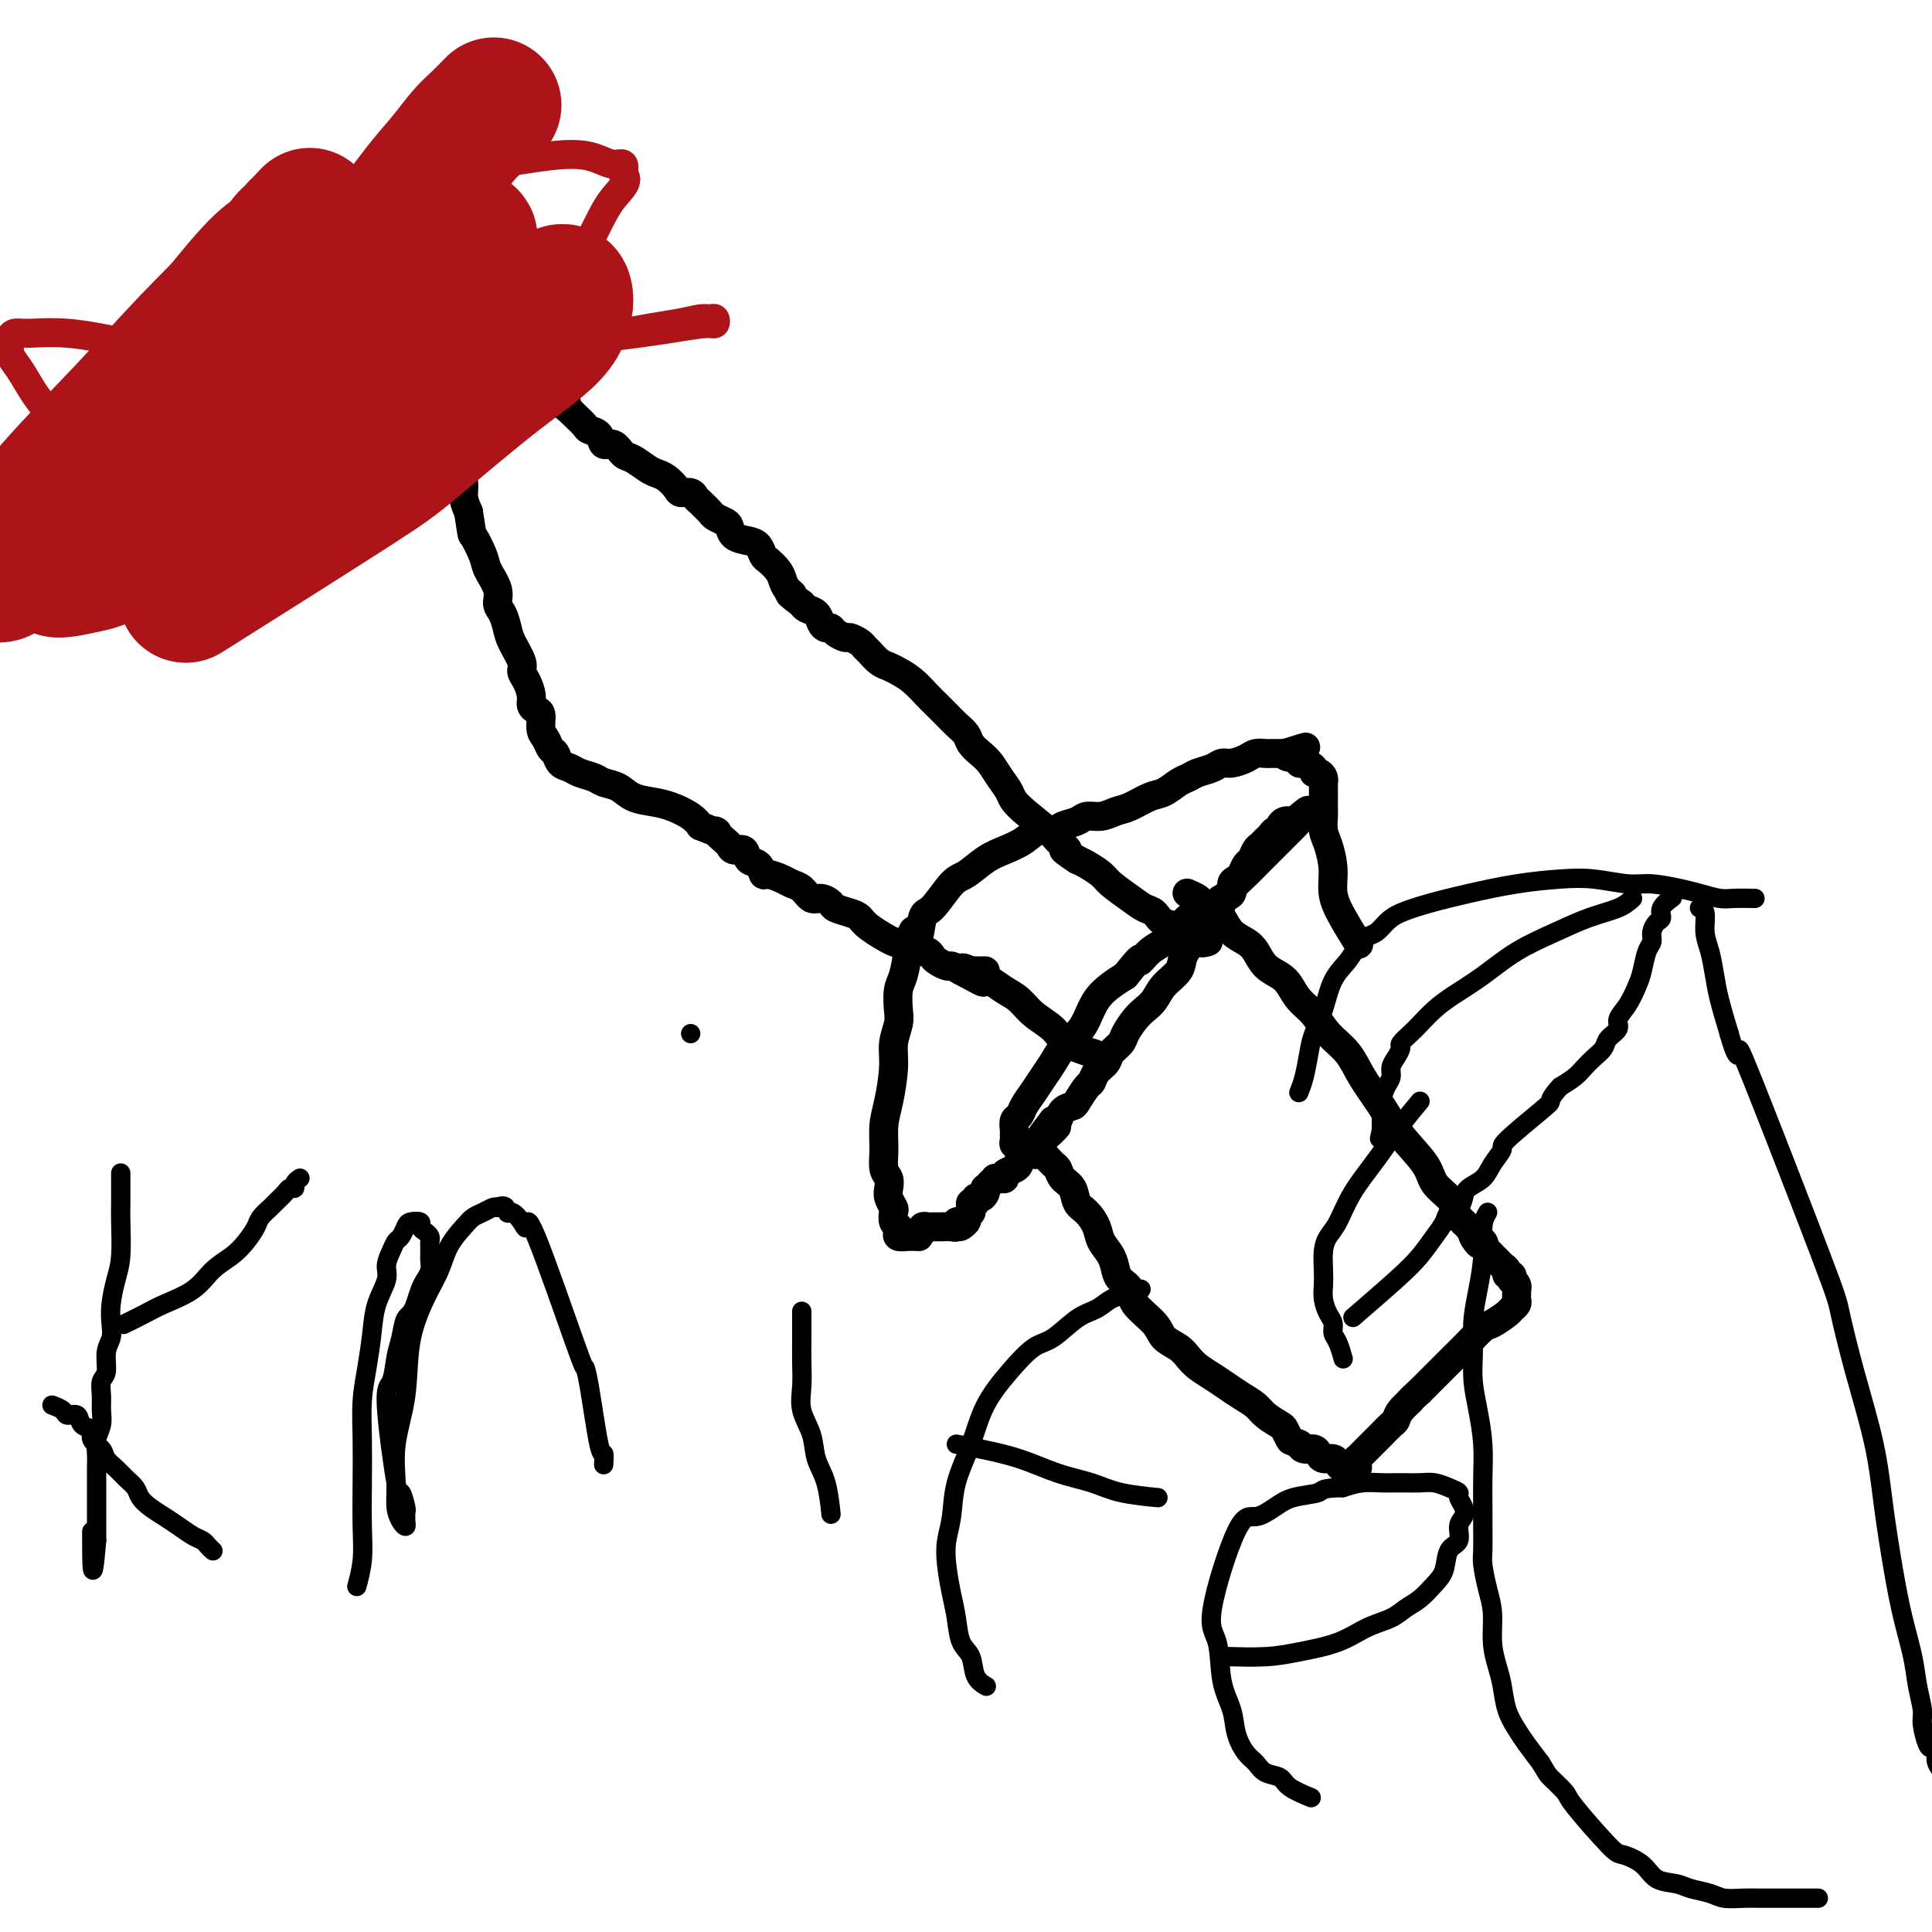 <svg viewBox='0 0 400 400' version='1.1' xmlns='http://www.w3.org/2000/svg' xmlns:xlink='http://www.w3.org/1999/xlink'><g fill='none' stroke='#000000' stroke-width='6' stroke-linecap='round' stroke-linejoin='round'><path d='M246,185c-0.209,-0.088 -0.418,-0.176 0,0c0.418,0.176 1.462,0.617 2,1c0.538,0.383 0.571,0.708 1,1c0.429,0.292 1.256,0.553 2,1c0.744,0.447 1.406,1.082 2,2c0.594,0.918 1.122,2.119 2,3c0.878,0.881 2.108,1.443 3,2c0.892,0.557 1.445,1.111 2,2c0.555,0.889 1.110,2.113 2,3c0.890,0.887 2.113,1.437 3,2c0.887,0.563 1.438,1.139 2,2c0.562,0.861 1.136,2.006 2,3c0.864,0.994 2.020,1.836 3,3c0.980,1.164 1.786,2.651 3,4c1.214,1.349 2.837,2.559 4,4c1.163,1.441 1.868,3.113 3,5c1.132,1.887 2.692,3.990 4,6c1.308,2.010 2.364,3.928 4,6c1.636,2.072 3.852,4.298 5,6c1.148,1.702 1.227,2.879 2,4c0.773,1.121 2.238,2.187 3,3c0.762,0.813 0.821,1.373 1,2c0.179,0.627 0.480,1.322 1,2c0.520,0.678 1.260,1.339 2,2'/><path d='M304,254c3.970,5.975 1.393,2.911 1,2c-0.393,-0.911 1.396,0.329 2,1c0.604,0.671 0.021,0.771 0,1c-0.021,0.229 0.519,0.586 1,1c0.481,0.414 0.903,0.884 1,1c0.097,0.116 -0.133,-0.123 0,0c0.133,0.123 0.628,0.606 1,1c0.372,0.394 0.622,0.698 1,1c0.378,0.302 0.885,0.602 1,1c0.115,0.398 -0.162,0.894 0,1c0.162,0.106 0.761,-0.178 1,0c0.239,0.178 0.117,0.817 0,1c-0.117,0.183 -0.227,-0.092 0,0c0.227,0.092 0.793,0.549 1,1c0.207,0.451 0.056,0.894 0,1c-0.056,0.106 -0.019,-0.126 0,0c0.019,0.126 0.018,0.610 0,1c-0.018,0.390 -0.053,0.686 0,1c0.053,0.314 0.195,0.646 0,1c-0.195,0.354 -0.727,0.731 -1,1c-0.273,0.269 -0.288,0.431 -1,1c-0.712,0.569 -2.120,1.546 -3,2c-0.880,0.454 -1.233,0.387 -2,1c-0.767,0.613 -1.949,1.907 -3,3c-1.051,1.093 -1.973,1.984 -3,3c-1.027,1.016 -2.161,2.158 -3,3c-0.839,0.842 -1.383,1.383 -2,2c-0.617,0.617 -1.309,1.308 -2,2'/><path d='M294,288c-3.440,3.147 -2.039,2.013 -2,2c0.039,-0.013 -1.284,1.095 -2,2c-0.716,0.905 -0.826,1.608 -1,2c-0.174,0.392 -0.414,0.472 -1,1c-0.586,0.528 -1.520,1.504 -2,2c-0.480,0.496 -0.507,0.510 -1,1c-0.493,0.490 -1.453,1.454 -2,2c-0.547,0.546 -0.682,0.672 -1,1c-0.318,0.328 -0.820,0.858 -1,1c-0.180,0.142 -0.038,-0.106 0,0c0.038,0.106 -0.027,0.564 0,1c0.027,0.436 0.148,0.850 0,1c-0.148,0.150 -0.565,0.038 -1,0c-0.435,-0.038 -0.889,0.000 -1,0c-0.111,-0.000 0.121,-0.038 0,0c-0.121,0.038 -0.596,0.151 -1,0c-0.404,-0.151 -0.737,-0.566 -1,-1c-0.263,-0.434 -0.455,-0.886 -1,-1c-0.545,-0.114 -1.442,0.110 -2,0c-0.558,-0.110 -0.779,-0.555 -1,-1c-0.221,-0.445 -0.444,-0.889 -1,-1c-0.556,-0.111 -1.445,0.111 -2,0c-0.555,-0.111 -0.778,-0.556 -1,-1'/><path d='M269,299c-1.944,-0.888 -1.804,-0.608 -2,-1c-0.196,-0.392 -0.727,-1.456 -1,-2c-0.273,-0.544 -0.289,-0.568 -1,-1c-0.711,-0.432 -2.119,-1.270 -3,-2c-0.881,-0.730 -1.237,-1.350 -2,-2c-0.763,-0.650 -1.934,-1.329 -3,-2c-1.066,-0.671 -2.028,-1.335 -3,-2c-0.972,-0.665 -1.956,-1.332 -3,-2c-1.044,-0.668 -2.150,-1.336 -3,-2c-0.850,-0.664 -1.444,-1.325 -2,-2c-0.556,-0.675 -1.076,-1.364 -2,-2c-0.924,-0.636 -2.254,-1.220 -3,-2c-0.746,-0.780 -0.907,-1.755 -2,-3c-1.093,-1.245 -3.118,-2.759 -4,-4c-0.882,-1.241 -0.622,-2.208 -1,-3c-0.378,-0.792 -1.396,-1.408 -2,-2c-0.604,-0.592 -0.794,-1.160 -1,-2c-0.206,-0.840 -0.426,-1.953 -1,-3c-0.574,-1.047 -1.501,-2.028 -2,-3c-0.499,-0.972 -0.571,-1.937 -1,-3c-0.429,-1.063 -1.214,-2.225 -2,-3c-0.786,-0.775 -1.571,-1.162 -2,-2c-0.429,-0.838 -0.500,-2.127 -1,-3c-0.500,-0.873 -1.429,-1.330 -2,-2c-0.571,-0.670 -0.783,-1.553 -1,-2c-0.217,-0.447 -0.439,-0.460 -1,-1c-0.561,-0.540 -1.460,-1.609 -2,-2c-0.540,-0.391 -0.722,-0.105 -1,0c-0.278,0.105 -0.651,0.030 -1,0c-0.349,-0.030 -0.675,-0.015 -1,0'/><path d='M213,239c-1.349,-1.325 -0.222,-1.139 0,-1c0.222,0.139 -0.462,0.231 -1,0c-0.538,-0.231 -0.929,-0.784 -1,-1c-0.071,-0.216 0.177,-0.096 0,0c-0.177,0.096 -0.779,0.167 -1,0c-0.221,-0.167 -0.060,-0.574 0,-1c0.060,-0.426 0.019,-0.873 0,-1c-0.019,-0.127 -0.017,0.066 0,0c0.017,-0.066 0.049,-0.391 0,-1c-0.049,-0.609 -0.179,-1.503 0,-2c0.179,-0.497 0.667,-0.597 1,-1c0.333,-0.403 0.511,-1.108 1,-2c0.489,-0.892 1.289,-1.971 2,-3c0.711,-1.029 1.331,-2.007 2,-3c0.669,-0.993 1.386,-2.002 2,-3c0.614,-0.998 1.126,-1.986 2,-3c0.874,-1.014 2.110,-2.053 3,-3c0.890,-0.947 1.434,-1.800 2,-3c0.566,-1.200 1.152,-2.746 2,-4c0.848,-1.254 1.956,-2.215 3,-3c1.044,-0.785 2.022,-1.392 3,-2'/><path d='M233,202c4.004,-5.070 3.013,-3.247 3,-3c-0.013,0.247 0.950,-1.084 2,-2c1.050,-0.916 2.186,-1.416 3,-2c0.814,-0.584 1.307,-1.252 2,-2c0.693,-0.748 1.586,-1.576 2,-2c0.414,-0.424 0.347,-0.442 1,-1c0.653,-0.558 2.025,-1.654 3,-2c0.975,-0.346 1.553,0.058 2,0c0.447,-0.058 0.764,-0.579 1,-1c0.236,-0.421 0.392,-0.742 1,-1c0.608,-0.258 1.668,-0.454 2,-1c0.332,-0.546 -0.066,-1.440 0,-2c0.066,-0.560 0.595,-0.784 1,-1c0.405,-0.216 0.686,-0.425 1,-1c0.314,-0.575 0.662,-1.516 1,-2c0.338,-0.484 0.668,-0.511 1,-1c0.332,-0.489 0.666,-1.442 1,-2c0.334,-0.558 0.668,-0.723 1,-1c0.332,-0.277 0.663,-0.665 1,-1c0.337,-0.335 0.682,-0.615 1,-1c0.318,-0.385 0.611,-0.874 1,-1c0.389,-0.126 0.874,0.110 1,0c0.126,-0.110 -0.106,-0.565 0,-1c0.106,-0.435 0.551,-0.849 1,-1c0.449,-0.151 0.904,-0.041 1,0c0.096,0.041 -0.166,0.011 0,0c0.166,-0.011 0.762,-0.003 1,0c0.238,0.003 0.119,0.002 0,0'/><path d='M268,170c5.462,-4.771 1.616,-0.699 0,1c-1.616,1.699 -1.003,1.026 -1,1c0.003,-0.026 -0.603,0.597 -1,1c-0.397,0.403 -0.585,0.586 -1,1c-0.415,0.414 -1.056,1.058 -2,2c-0.944,0.942 -2.192,2.180 -3,3c-0.808,0.820 -1.175,1.221 -2,2c-0.825,0.779 -2.107,1.937 -3,3c-0.893,1.063 -1.395,2.031 -2,3c-0.605,0.969 -1.312,1.939 -2,3c-0.688,1.061 -1.357,2.212 -2,3c-0.643,0.788 -1.260,1.212 -2,2c-0.740,0.788 -1.602,1.941 -2,3c-0.398,1.059 -0.333,2.026 -1,3c-0.667,0.974 -2.067,1.955 -3,3c-0.933,1.045 -1.401,2.153 -2,3c-0.599,0.847 -1.330,1.434 -2,2c-0.670,0.566 -1.278,1.110 -2,2c-0.722,0.890 -1.559,2.125 -2,3c-0.441,0.875 -0.486,1.391 -1,2c-0.514,0.609 -1.499,1.313 -2,2c-0.501,0.687 -0.520,1.357 -1,2c-0.480,0.643 -1.423,1.258 -2,2c-0.577,0.742 -0.788,1.612 -1,2c-0.212,0.388 -0.424,0.293 -1,1c-0.576,0.707 -1.516,2.214 -2,3c-0.484,0.786 -0.511,0.850 -1,1c-0.489,0.150 -1.439,0.387 -2,1c-0.561,0.613 -0.732,1.604 -1,2c-0.268,0.396 -0.634,0.198 -1,0'/><path d='M218,232c-7.687,9.980 -1.905,3.931 0,2c1.905,-1.931 -0.068,0.256 -1,1c-0.932,0.744 -0.823,0.046 -1,0c-0.177,-0.046 -0.639,0.561 -1,1c-0.361,0.439 -0.623,0.709 -1,1c-0.377,0.291 -0.871,0.603 -1,1c-0.129,0.397 0.107,0.880 0,1c-0.107,0.120 -0.558,-0.123 -1,0c-0.442,0.123 -0.874,0.611 -1,1c-0.126,0.389 0.055,0.679 0,1c-0.055,0.321 -0.344,0.675 -1,1c-0.656,0.325 -1.678,0.622 -2,1c-0.322,0.378 0.054,0.836 0,1c-0.054,0.164 -0.540,0.034 -1,0c-0.460,-0.034 -0.894,0.029 -1,0c-0.106,-0.029 0.116,-0.149 0,0c-0.116,0.149 -0.570,0.566 -1,1c-0.430,0.434 -0.837,0.886 -1,1c-0.163,0.114 -0.081,-0.109 0,0c0.081,0.109 0.162,0.550 0,1c-0.162,0.450 -0.565,0.908 -1,1c-0.435,0.092 -0.901,-0.182 -1,0c-0.099,0.182 0.170,0.818 0,1c-0.170,0.182 -0.780,-0.092 -1,0c-0.220,0.092 -0.049,0.550 0,1c0.049,0.450 -0.025,0.890 0,1c0.025,0.110 0.150,-0.112 0,0c-0.150,0.112 -0.575,0.556 -1,1'/><path d='M200,252c-2.725,3.320 -0.538,1.621 0,1c0.538,-0.621 -0.573,-0.163 -1,0c-0.427,0.163 -0.169,0.029 0,0c0.169,-0.029 0.249,0.045 0,0c-0.249,-0.045 -0.827,-0.208 -1,0c-0.173,0.208 0.060,0.788 0,1c-0.060,0.212 -0.411,0.057 -1,0c-0.589,-0.057 -1.416,-0.015 -2,0c-0.584,0.015 -0.926,0.004 -1,0c-0.074,-0.004 0.120,-0.002 0,0c-0.120,0.002 -0.553,0.004 -1,0c-0.447,-0.004 -0.907,-0.015 -1,0c-0.093,0.015 0.181,0.056 0,0c-0.181,-0.056 -0.818,-0.207 -1,0c-0.182,0.207 0.091,0.774 0,1c-0.091,0.226 -0.545,0.113 -1,0'/><path d='M190,255c-1.561,0.691 -0.464,0.918 0,1c0.464,0.082 0.296,0.019 0,0c-0.296,-0.019 -0.719,0.006 -1,0c-0.281,-0.006 -0.419,-0.042 -1,0c-0.581,0.042 -1.606,0.162 -2,0c-0.394,-0.162 -0.157,-0.606 0,-1c0.157,-0.394 0.235,-0.739 0,-1c-0.235,-0.261 -0.781,-0.440 -1,-1c-0.219,-0.560 -0.110,-1.501 0,-2c0.110,-0.499 0.222,-0.555 0,-1c-0.222,-0.445 -0.777,-1.279 -1,-2c-0.223,-0.721 -0.113,-1.329 0,-2c0.113,-0.671 0.229,-1.404 0,-2c-0.229,-0.596 -0.803,-1.054 -1,-2c-0.197,-0.946 -0.015,-2.381 0,-4c0.015,-1.619 -0.136,-3.424 0,-5c0.136,-1.576 0.558,-2.924 1,-5c0.442,-2.076 0.902,-4.881 1,-7c0.098,-2.119 -0.167,-3.552 0,-5c0.167,-1.448 0.766,-2.910 1,-4c0.234,-1.090 0.104,-1.808 0,-3c-0.104,-1.192 -0.182,-2.859 0,-4c0.182,-1.141 0.623,-1.754 1,-3c0.377,-1.246 0.688,-3.123 1,-5'/><path d='M188,197c1.183,-7.411 1.642,-3.437 2,-3c0.358,0.437 0.616,-2.663 1,-4c0.384,-1.337 0.895,-0.910 2,-2c1.105,-1.090 2.802,-3.695 4,-5c1.198,-1.305 1.895,-1.310 3,-2c1.105,-0.690 2.618,-2.065 4,-3c1.382,-0.935 2.634,-1.431 4,-2c1.366,-0.569 2.845,-1.213 4,-2c1.155,-0.787 1.985,-1.717 3,-2c1.015,-0.283 2.214,0.083 3,0c0.786,-0.083 1.158,-0.614 2,-1c0.842,-0.386 2.153,-0.627 3,-1c0.847,-0.373 1.231,-0.877 2,-1c0.769,-0.123 1.924,0.137 3,0c1.076,-0.137 2.074,-0.670 3,-1c0.926,-0.330 1.781,-0.455 3,-1c1.219,-0.545 2.801,-1.508 4,-2c1.199,-0.492 2.016,-0.513 3,-1c0.984,-0.487 2.137,-1.441 3,-2c0.863,-0.559 1.438,-0.723 2,-1c0.562,-0.277 1.113,-0.665 2,-1c0.887,-0.335 2.110,-0.615 3,-1c0.890,-0.385 1.447,-0.874 2,-1c0.553,-0.126 1.103,0.110 2,0c0.897,-0.110 2.142,-0.565 3,-1c0.858,-0.435 1.329,-0.849 2,-1c0.671,-0.151 1.541,-0.041 2,0c0.459,0.041 0.508,0.011 1,0c0.492,-0.011 1.426,-0.003 2,0c0.574,0.003 0.787,0.002 1,0'/><path d='M266,156c8.070,-2.519 2.744,-0.816 1,0c-1.744,0.816 0.092,0.744 1,1c0.908,0.256 0.887,0.838 1,1c0.113,0.162 0.360,-0.098 1,0c0.640,0.098 1.674,0.552 2,1c0.326,0.448 -0.056,0.890 0,1c0.056,0.110 0.551,-0.111 1,0c0.449,0.111 0.852,0.555 1,1c0.148,0.445 0.040,0.892 0,1c-0.040,0.108 -0.011,-0.123 0,0c0.011,0.123 0.003,0.598 0,1c-0.003,0.402 -0.002,0.730 0,1c0.002,0.270 0.003,0.482 0,1c-0.003,0.518 -0.011,1.341 0,2c0.011,0.659 0.040,1.155 0,2c-0.040,0.845 -0.150,2.040 0,3c0.150,0.960 0.559,1.683 1,3c0.441,1.317 0.914,3.226 1,5c0.086,1.774 -0.214,3.414 0,5c0.214,1.586 0.942,3.119 2,5c1.058,1.881 2.445,4.109 3,5c0.555,0.891 0.277,0.446 0,0'/><path d='M250,195c0.013,-0.004 0.026,-0.009 0,0c-0.026,0.009 -0.092,0.031 0,0c0.092,-0.031 0.343,-0.117 0,0c-0.343,0.117 -1.278,0.436 -2,0c-0.722,-0.436 -1.229,-1.626 -2,-2c-0.771,-0.374 -1.806,0.069 -2,0c-0.194,-0.069 0.452,-0.650 0,-1c-0.452,-0.350 -2.002,-0.468 -3,-1c-0.998,-0.532 -1.446,-1.479 -2,-2c-0.554,-0.521 -1.216,-0.615 -2,-1c-0.784,-0.385 -1.691,-1.059 -3,-2c-1.309,-0.941 -3.021,-2.149 -4,-3c-0.979,-0.851 -1.225,-1.344 -2,-2c-0.775,-0.656 -2.079,-1.473 -3,-2c-0.921,-0.527 -1.461,-0.763 -2,-1'/><path d='M223,178c-4.517,-2.975 -2.309,-1.913 -2,-2c0.309,-0.087 -1.282,-1.324 -2,-2c-0.718,-0.676 -0.562,-0.790 -2,-2c-1.438,-1.210 -4.468,-3.518 -6,-5c-1.532,-1.482 -1.566,-2.140 -2,-3c-0.434,-0.860 -1.267,-1.921 -2,-3c-0.733,-1.079 -1.365,-2.176 -2,-3c-0.635,-0.824 -1.272,-1.375 -2,-2c-0.728,-0.625 -1.546,-1.322 -2,-2c-0.454,-0.678 -0.544,-1.335 -1,-2c-0.456,-0.665 -1.280,-1.336 -2,-2c-0.720,-0.664 -1.337,-1.319 -2,-2c-0.663,-0.681 -1.371,-1.387 -2,-2c-0.629,-0.613 -1.180,-1.133 -2,-2c-0.820,-0.867 -1.911,-2.081 -3,-3c-1.089,-0.919 -2.176,-1.542 -3,-2c-0.824,-0.458 -1.386,-0.752 -2,-1c-0.614,-0.248 -1.282,-0.449 -2,-1c-0.718,-0.551 -1.487,-1.453 -2,-2c-0.513,-0.547 -0.771,-0.738 -1,-1c-0.229,-0.262 -0.428,-0.596 -1,-1c-0.572,-0.404 -1.515,-0.878 -2,-1c-0.485,-0.122 -0.511,0.109 -1,0c-0.489,-0.109 -1.439,-0.558 -2,-1c-0.561,-0.442 -0.731,-0.878 -1,-1c-0.269,-0.122 -0.636,0.070 -1,0c-0.364,-0.070 -0.727,-0.400 -1,-1c-0.273,-0.600 -0.458,-1.469 -1,-2c-0.542,-0.531 -1.441,-0.723 -2,-1c-0.559,-0.277 -0.780,-0.638 -1,-1'/><path d='M166,125c-3.964,-2.893 -2.375,-2.127 -2,-2c0.375,0.127 -0.463,-0.385 -1,-1c-0.537,-0.615 -0.773,-1.334 -1,-2c-0.227,-0.666 -0.444,-1.278 -1,-2c-0.556,-0.722 -1.452,-1.554 -2,-2c-0.548,-0.446 -0.749,-0.504 -1,-1c-0.251,-0.496 -0.553,-1.428 -1,-2c-0.447,-0.572 -1.041,-0.783 -2,-1c-0.959,-0.217 -2.283,-0.438 -3,-1c-0.717,-0.562 -0.826,-1.464 -1,-2c-0.174,-0.536 -0.414,-0.707 -1,-1c-0.586,-0.293 -1.518,-0.709 -2,-1c-0.482,-0.291 -0.514,-0.456 -1,-1c-0.486,-0.544 -1.425,-1.468 -2,-2c-0.575,-0.532 -0.787,-0.671 -1,-1c-0.213,-0.329 -0.427,-0.848 -1,-1c-0.573,-0.152 -1.503,0.062 -2,0c-0.497,-0.062 -0.560,-0.402 -1,-1c-0.440,-0.598 -1.259,-1.454 -2,-2c-0.741,-0.546 -1.406,-0.781 -2,-1c-0.594,-0.219 -1.119,-0.421 -2,-1c-0.881,-0.579 -2.119,-1.535 -3,-2c-0.881,-0.465 -1.406,-0.439 -2,-1c-0.594,-0.561 -1.257,-1.707 -2,-2c-0.743,-0.293 -1.565,0.269 -2,0c-0.435,-0.269 -0.484,-1.368 -1,-2c-0.516,-0.632 -1.499,-0.798 -2,-1c-0.501,-0.202 -0.519,-0.439 -1,-1c-0.481,-0.561 -1.423,-1.446 -2,-2c-0.577,-0.554 -0.788,-0.777 -1,-1'/><path d='M118,85c-6.142,-4.729 -1.998,-2.552 -1,-2c0.998,0.552 -1.152,-0.523 -2,-1c-0.848,-0.477 -0.394,-0.358 -1,-1c-0.606,-0.642 -2.270,-2.045 -3,-3c-0.730,-0.955 -0.524,-1.463 -1,-2c-0.476,-0.537 -1.634,-1.104 -2,-2c-0.366,-0.896 0.060,-2.120 0,-3c-0.060,-0.880 -0.607,-1.417 -1,-2c-0.393,-0.583 -0.631,-1.211 -1,-2c-0.369,-0.789 -0.869,-1.740 -1,-3c-0.131,-1.260 0.109,-2.828 0,-4c-0.109,-1.172 -0.565,-1.949 -1,-3c-0.435,-1.051 -0.849,-2.375 -1,-3c-0.151,-0.625 -0.041,-0.550 0,-1c0.041,-0.450 0.011,-1.426 0,-2c-0.011,-0.574 -0.003,-0.745 0,-1c0.003,-0.255 0.001,-0.594 0,-1c-0.001,-0.406 0.001,-0.879 0,-1c-0.001,-0.121 -0.003,0.111 0,0c0.003,-0.111 0.011,-0.566 0,-1c-0.011,-0.434 -0.041,-0.848 0,-1c0.041,-0.152 0.152,-0.041 0,0c-0.152,0.041 -0.566,0.011 -1,0c-0.434,-0.011 -0.886,-0.003 -1,0c-0.114,0.003 0.110,0.001 0,0c-0.110,-0.001 -0.555,-0.000 -1,0'/><path d='M100,46c-1.464,-4.319 -1.124,-1.115 -1,0c0.124,1.115 0.033,0.143 0,0c-0.033,-0.143 -0.009,0.544 0,1c0.009,0.456 0.004,0.683 0,1c-0.004,0.317 -0.005,0.725 0,1c0.005,0.275 0.016,0.417 0,1c-0.016,0.583 -0.060,1.609 0,2c0.060,0.391 0.222,0.149 0,1c-0.222,0.851 -0.829,2.795 -1,4c-0.171,1.205 0.095,1.670 0,2c-0.095,0.330 -0.551,0.525 -1,1c-0.449,0.475 -0.890,1.229 -1,2c-0.110,0.771 0.111,1.558 0,2c-0.111,0.442 -0.555,0.540 -1,1c-0.445,0.460 -0.890,1.282 -1,2c-0.110,0.718 0.114,1.333 0,2c-0.114,0.667 -0.566,1.388 -1,2c-0.434,0.612 -0.849,1.115 -1,2c-0.151,0.885 -0.038,2.150 0,3c0.038,0.850 -0.000,1.284 0,2c0.000,0.716 0.038,1.715 0,3c-0.038,1.285 -0.151,2.857 0,4c0.151,1.143 0.566,1.856 1,3c0.434,1.144 0.886,2.718 1,4c0.114,1.282 -0.110,2.272 0,3c0.110,0.728 0.555,1.195 1,2c0.445,0.805 0.889,1.947 1,3c0.111,1.053 -0.111,2.015 0,3c0.111,0.985 0.556,1.992 1,3'/><path d='M97,106c0.886,5.565 0.601,4.478 1,5c0.399,0.522 1.483,2.653 2,4c0.517,1.347 0.468,1.911 1,3c0.532,1.089 1.647,2.702 2,4c0.353,1.298 -0.055,2.280 0,3c0.055,0.720 0.574,1.176 1,2c0.426,0.824 0.758,2.016 1,3c0.242,0.984 0.395,1.762 1,3c0.605,1.238 1.664,2.937 2,4c0.336,1.063 -0.051,1.490 0,2c0.051,0.510 0.539,1.105 1,2c0.461,0.895 0.893,2.092 1,3c0.107,0.908 -0.112,1.527 0,2c0.112,0.473 0.555,0.799 1,1c0.445,0.201 0.893,0.276 1,1c0.107,0.724 -0.127,2.096 0,3c0.127,0.904 0.615,1.342 1,2c0.385,0.658 0.668,1.538 1,2c0.332,0.462 0.712,0.505 1,1c0.288,0.495 0.485,1.442 1,2c0.515,0.558 1.348,0.726 2,1c0.652,0.274 1.121,0.655 2,1c0.879,0.345 2.167,0.656 3,1c0.833,0.344 1.212,0.721 2,1c0.788,0.279 1.986,0.459 3,1c1.014,0.541 1.843,1.443 3,2c1.157,0.557 2.640,0.768 4,1c1.360,0.232 2.597,0.486 4,1c1.403,0.514 2.972,1.290 4,2c1.028,0.710 1.514,1.355 2,2'/><path d='M145,171c5.059,2.128 3.205,0.946 3,1c-0.205,0.054 1.239,1.342 2,2c0.761,0.658 0.837,0.686 1,1c0.163,0.314 0.411,0.915 1,1c0.589,0.085 1.518,-0.346 2,0c0.482,0.346 0.517,1.469 1,2c0.483,0.531 1.414,0.471 2,1c0.586,0.529 0.828,1.646 1,2c0.172,0.354 0.273,-0.055 1,0c0.727,0.055 2.081,0.574 3,1c0.919,0.426 1.402,0.758 2,1c0.598,0.242 1.310,0.393 2,1c0.690,0.607 1.357,1.668 2,2c0.643,0.332 1.261,-0.066 2,0c0.739,0.066 1.598,0.597 2,1c0.402,0.403 0.346,0.680 1,1c0.654,0.320 2.017,0.684 3,1c0.983,0.316 1.585,0.585 2,1c0.415,0.415 0.643,0.977 2,2c1.357,1.023 3.845,2.508 5,3c1.155,0.492 0.978,-0.009 1,0c0.022,0.009 0.242,0.527 1,1c0.758,0.473 2.052,0.901 3,1c0.948,0.099 1.549,-0.132 2,0c0.451,0.132 0.754,0.627 1,1c0.246,0.373 0.437,0.626 1,1c0.563,0.374 1.498,0.870 2,1c0.502,0.130 0.572,-0.106 1,0c0.428,0.106 1.214,0.553 2,1'/><path d='M199,201c8.516,4.641 2.806,1.244 1,0c-1.806,-1.244 0.290,-0.333 1,0c0.710,0.333 0.033,0.089 0,0c-0.033,-0.089 0.580,-0.024 1,0c0.420,0.024 0.649,0.006 1,0c0.351,-0.006 0.825,-0.002 1,0c0.175,0.002 0.050,0.000 0,0c-0.050,-0.000 -0.025,-0.000 0,0'/><path d='M203,202c-0.155,-0.064 -0.311,-0.127 0,0c0.311,0.127 1.088,0.446 2,1c0.912,0.554 1.960,1.345 3,2c1.040,0.655 2.073,1.174 3,2c0.927,0.826 1.748,1.959 3,3c1.252,1.041 2.933,1.990 4,3c1.067,1.010 1.518,2.080 3,3c1.482,0.920 3.995,1.692 5,2c1.005,0.308 0.503,0.154 0,0'/></g>
<g fill='none' stroke='#AD1419' stroke-width='6' stroke-linecap='round' stroke-linejoin='round'><path d='M94,57c-0.095,0.688 -0.189,1.376 -1,3c-0.811,1.624 -2.338,4.185 -4,7c-1.662,2.815 -3.460,5.885 -5,9c-1.540,3.115 -2.821,6.276 -4,9c-1.179,2.724 -2.254,5.011 -3,7c-0.746,1.989 -1.161,3.680 -2,5c-0.839,1.320 -2.100,2.267 -3,3c-0.900,0.733 -1.437,1.251 -2,2c-0.563,0.749 -1.151,1.730 -2,2c-0.849,0.270 -1.959,-0.169 -3,0c-1.041,0.169 -2.012,0.948 -3,1c-0.988,0.052 -1.991,-0.623 -3,-1c-1.009,-0.377 -2.022,-0.455 -3,-1c-0.978,-0.545 -1.919,-1.558 -3,-3c-1.081,-1.442 -2.300,-3.314 -3,-5c-0.700,-1.686 -0.881,-3.185 -1,-5c-0.119,-1.815 -0.177,-3.947 0,-6c0.177,-2.053 0.588,-4.026 1,-6'/><path d='M50,78c0.413,-2.549 0.947,-2.921 2,-4c1.053,-1.079 2.627,-2.866 5,-5c2.373,-2.134 5.545,-4.616 9,-7c3.455,-2.384 7.193,-4.672 11,-7c3.807,-2.328 7.683,-4.697 10,-6c2.317,-1.303 3.075,-1.541 4,-2c0.925,-0.459 2.017,-1.139 2,-1c-0.017,0.139 -1.144,1.096 -2,2c-0.856,0.904 -1.440,1.755 -2,2c-0.560,0.245 -1.095,-0.115 -2,0c-0.905,0.115 -2.181,0.704 -3,1c-0.819,0.296 -1.180,0.298 -2,0c-0.820,-0.298 -2.100,-0.895 -3,-1c-0.900,-0.105 -1.419,0.281 -2,0c-0.581,-0.281 -1.225,-1.230 -2,-2c-0.775,-0.770 -1.682,-1.361 -2,-2c-0.318,-0.639 -0.049,-1.326 0,-2c0.049,-0.674 -0.123,-1.335 0,-2c0.123,-0.665 0.541,-1.335 1,-2c0.459,-0.665 0.959,-1.324 3,-2c2.041,-0.676 5.624,-1.368 10,-2c4.376,-0.632 9.544,-1.204 15,-2c5.456,-0.796 11.200,-1.815 15,-2c3.800,-0.185 5.658,0.466 7,1c1.342,0.534 2.169,0.951 3,1c0.831,0.049 1.666,-0.272 2,0c0.334,0.272 0.167,1.136 0,2'/><path d='M129,36c1.577,1.459 -0.480,3.106 -2,5c-1.520,1.894 -2.502,4.035 -4,7c-1.498,2.965 -3.512,6.754 -6,10c-2.488,3.246 -5.449,5.948 -8,8c-2.551,2.052 -4.691,3.452 -7,5c-2.309,1.548 -4.787,3.242 -6,4c-1.213,0.758 -1.161,0.579 -3,1c-1.839,0.421 -5.569,1.444 -2,1c3.569,-0.444 14.437,-2.353 22,-4c7.563,-1.647 11.820,-3.031 16,-4c4.180,-0.969 8.284,-1.524 11,-2c2.716,-0.476 4.045,-0.874 5,-1c0.955,-0.126 1.536,0.021 2,0c0.464,-0.021 0.810,-0.210 1,0c0.190,0.210 0.223,0.819 0,1c-0.223,0.181 -0.704,-0.065 -2,0c-1.296,0.065 -3.409,0.441 -7,1c-3.591,0.559 -8.660,1.301 -15,2c-6.340,0.699 -13.951,1.354 -21,2c-7.049,0.646 -13.537,1.283 -18,2c-4.463,0.717 -6.902,1.516 -9,2c-2.098,0.484 -3.853,0.654 -5,1c-1.147,0.346 -1.684,0.867 -2,1c-0.316,0.133 -0.411,-0.122 -1,0c-0.589,0.122 -1.673,0.620 -2,1c-0.327,0.380 0.104,0.641 0,1c-0.104,0.359 -0.744,0.817 -1,1c-0.256,0.183 -0.128,0.092 0,0'/><path d='M65,81c-3.060,1.289 -0.711,1.011 0,1c0.711,-0.011 -0.216,0.246 0,1c0.216,0.754 1.574,2.006 2,3c0.426,0.994 -0.081,1.729 0,3c0.081,1.271 0.751,3.078 1,5c0.249,1.922 0.078,3.961 0,6c-0.078,2.039 -0.061,4.080 0,6c0.061,1.920 0.168,3.718 0,5c-0.168,1.282 -0.610,2.047 -1,3c-0.390,0.953 -0.729,2.095 -1,3c-0.271,0.905 -0.473,1.575 -1,2c-0.527,0.425 -1.380,0.606 -2,1c-0.620,0.394 -1.006,1.002 -2,1c-0.994,-0.002 -2.594,-0.612 -4,-1c-1.406,-0.388 -2.616,-0.552 -5,-2c-2.384,-1.448 -5.941,-4.180 -10,-7c-4.059,-2.820 -8.621,-5.728 -13,-9c-4.379,-3.272 -8.575,-6.907 -12,-10c-3.425,-3.093 -6.081,-5.645 -8,-8c-1.919,-2.355 -3.103,-4.515 -4,-6c-0.897,-1.485 -1.506,-2.297 -2,-3c-0.494,-0.703 -0.873,-1.298 -1,-2c-0.127,-0.702 -0.003,-1.510 0,-2c0.003,-0.490 -0.116,-0.662 0,-1c0.116,-0.338 0.468,-0.842 1,-1c0.532,-0.158 1.246,0.030 3,0c1.754,-0.030 4.549,-0.277 8,0c3.451,0.277 7.557,1.079 12,2c4.443,0.921 9.221,1.960 14,3'/><path d='M40,74c5.746,1.057 7.110,1.199 9,2c1.890,0.801 4.307,2.262 6,3c1.693,0.738 2.662,0.753 4,2c1.338,1.247 3.045,3.726 4,5c0.955,1.274 1.158,1.344 1,2c-0.158,0.656 -0.675,1.897 -1,3c-0.325,1.103 -0.457,2.066 -1,3c-0.543,0.934 -1.497,1.837 -3,3c-1.503,1.163 -3.553,2.587 -6,4c-2.447,1.413 -5.289,2.817 -8,4c-2.711,1.183 -5.289,2.146 -8,3c-2.711,0.854 -5.553,1.601 -8,2c-2.447,0.399 -4.497,0.452 -6,1c-1.503,0.548 -2.457,1.592 -4,2c-1.543,0.408 -3.674,0.180 -5,0c-1.326,-0.180 -1.847,-0.313 -3,-1c-1.153,-0.687 -2.937,-1.928 -4,-3c-1.063,-1.072 -1.403,-1.976 0,-5c1.403,-3.024 4.551,-8.169 6,-11c1.449,-2.831 1.200,-3.347 10,-10c8.800,-6.653 26.649,-19.443 37,-26c10.351,-6.557 13.204,-6.881 15,-7c1.796,-0.119 2.537,-0.035 3,0c0.463,0.035 0.650,0.020 1,0c0.350,-0.020 0.863,-0.044 0,1c-0.863,1.044 -3.104,3.155 -4,4c-0.896,0.845 -0.448,0.422 0,0'/></g>
<g fill='none' stroke='#AD1419' stroke-width='28' stroke-linecap='round' stroke-linejoin='round'><path d='M102,22c0.020,-0.020 0.039,-0.040 0,0c-0.039,0.040 -0.137,0.141 0,0c0.137,-0.141 0.510,-0.523 0,0c-0.510,0.523 -1.902,1.951 -3,3c-1.098,1.049 -1.900,1.719 -3,3c-1.100,1.281 -2.497,3.172 -4,5c-1.503,1.828 -3.111,3.594 -5,6c-1.889,2.406 -4.059,5.451 -7,9c-2.941,3.549 -6.652,7.603 -10,12c-3.348,4.397 -6.331,9.137 -9,13c-2.669,3.863 -5.023,6.849 -7,10c-1.977,3.151 -3.576,6.468 -5,9c-1.424,2.532 -2.671,4.280 -4,6c-1.329,1.720 -2.739,3.414 -4,5c-1.261,1.586 -2.373,3.064 -3,4c-0.627,0.936 -0.769,1.328 -1,2c-0.231,0.672 -0.551,1.623 -1,2c-0.449,0.377 -1.026,0.180 -1,0c0.026,-0.180 0.654,-0.344 1,-1c0.346,-0.656 0.411,-1.805 1,-3c0.589,-1.195 1.702,-2.436 3,-4c1.298,-1.564 2.781,-3.450 5,-6c2.219,-2.550 5.174,-5.763 9,-10c3.826,-4.237 8.522,-9.496 13,-14c4.478,-4.504 8.739,-8.252 13,-12'/><path d='M80,61c8.395,-9.359 7.384,-7.758 8,-8c0.616,-0.242 2.859,-2.329 4,-3c1.141,-0.671 1.181,0.072 2,0c0.819,-0.072 2.416,-0.958 3,-1c0.584,-0.042 0.153,0.762 0,1c-0.153,0.238 -0.028,-0.088 0,0c0.028,0.088 -0.039,0.592 0,1c0.039,0.408 0.185,0.719 0,1c-0.185,0.281 -0.701,0.530 -1,1c-0.299,0.470 -0.379,1.161 -1,2c-0.621,0.839 -1.781,1.828 -3,3c-1.219,1.172 -2.495,2.529 -5,4c-2.505,1.471 -6.239,3.057 -12,6c-5.761,2.943 -13.551,7.244 -21,11c-7.449,3.756 -14.559,6.968 -21,11c-6.441,4.032 -12.214,8.885 -17,13c-4.786,4.115 -8.586,7.494 -11,10c-2.414,2.506 -3.444,4.139 -4,5c-0.556,0.861 -0.639,0.948 -1,1c-0.361,0.052 -1.001,0.067 -1,0c0.001,-0.067 0.641,-0.218 1,-1c0.359,-0.782 0.436,-2.196 2,-5c1.564,-2.804 4.613,-6.997 9,-12c4.387,-5.003 10.110,-10.815 15,-16c4.890,-5.185 8.946,-9.743 13,-14c4.054,-4.257 8.107,-8.213 11,-11c2.893,-2.787 4.625,-4.404 6,-6c1.375,-1.596 2.393,-3.170 3,-4c0.607,-0.830 0.804,-0.915 1,-1'/><path d='M60,49c7.748,-8.210 2.617,-2.734 1,-1c-1.617,1.734 0.280,-0.273 1,-1c0.720,-0.727 0.263,-0.175 0,0c-0.263,0.175 -0.331,-0.026 -1,1c-0.669,1.026 -1.939,3.279 -3,4c-1.061,0.721 -1.913,-0.090 -8,7c-6.087,7.090 -17.408,22.080 -23,29c-5.592,6.920 -5.454,5.768 -6,7c-0.546,1.232 -1.777,4.847 -3,7c-1.223,2.153 -2.438,2.844 -3,4c-0.562,1.156 -0.472,2.776 -1,4c-0.528,1.224 -1.674,2.052 -2,3c-0.326,0.948 0.166,2.017 0,3c-0.166,0.983 -0.992,1.879 0,2c0.992,0.121 3.802,-0.534 6,-1c2.198,-0.466 3.783,-0.745 12,-6c8.217,-5.255 23.067,-15.488 33,-23c9.933,-7.512 14.948,-12.305 18,-15c3.052,-2.695 4.140,-3.294 5,-4c0.860,-0.706 1.494,-1.520 2,-2c0.506,-0.480 0.886,-0.626 1,-1c0.114,-0.374 -0.037,-0.976 0,-1c0.037,-0.024 0.261,0.529 0,1c-0.261,0.471 -1.008,0.858 -1,1c0.008,0.142 0.771,0.038 1,0c0.229,-0.038 -0.078,-0.011 0,0c0.078,0.011 0.539,0.005 1,0'/><path d='M90,67c9.596,-6.925 3.586,-2.236 2,-1c-1.586,1.236 1.253,-0.981 4,-2c2.747,-1.019 5.402,-0.842 8,-1c2.598,-0.158 5.139,-0.652 7,-1c1.861,-0.348 3.040,-0.550 4,-1c0.960,-0.450 1.699,-1.146 2,0c0.301,1.146 0.163,4.135 -2,7c-2.163,2.865 -6.350,5.605 -12,10c-5.650,4.395 -12.762,10.446 -17,14c-4.238,3.554 -5.603,4.611 -14,10c-8.397,5.389 -23.828,15.111 -30,19c-6.172,3.889 -3.086,1.944 0,0'/></g>
<g fill='none' stroke='#000000' stroke-width='4' stroke-linecap='round' stroke-linejoin='round'><path d='M338,186c-0.748,0.686 -1.496,1.372 -3,2c-1.504,0.628 -3.763,1.196 -6,2c-2.237,0.804 -4.450,1.842 -7,3c-2.550,1.158 -5.435,2.436 -8,4c-2.565,1.564 -4.808,3.416 -7,5c-2.192,1.584 -4.332,2.901 -6,4c-1.668,1.099 -2.863,1.981 -4,3c-1.137,1.019 -2.216,2.174 -3,3c-0.784,0.826 -1.272,1.323 -2,2c-0.728,0.677 -1.697,1.532 -2,2c-0.303,0.468 0.060,0.547 0,1c-0.060,0.453 -0.542,1.280 -1,2c-0.458,0.720 -0.893,1.334 -1,2c-0.107,0.666 0.115,1.383 0,2c-0.115,0.617 -0.567,1.135 -1,2c-0.433,0.865 -0.848,2.077 -1,3c-0.152,0.923 -0.041,1.558 0,2c0.041,0.442 0.011,0.693 0,1c-0.011,0.307 -0.003,0.670 0,1c0.003,0.330 0.001,0.627 0,1c-0.001,0.373 -0.000,0.821 0,1c0.000,0.179 0.000,0.090 0,0'/><path d='M286,234c-0.667,3.000 -0.333,1.500 0,0'/><path d='M346,186c0.232,-0.171 0.465,-0.341 0,0c-0.465,0.341 -1.626,1.194 -2,2c-0.374,0.806 0.041,1.565 0,2c-0.041,0.435 -0.536,0.546 -1,1c-0.464,0.454 -0.897,1.250 -1,2c-0.103,0.750 0.125,1.453 0,2c-0.125,0.547 -0.602,0.937 -1,2c-0.398,1.063 -0.718,2.798 -1,4c-0.282,1.202 -0.527,1.869 -1,3c-0.473,1.131 -1.172,2.726 -2,4c-0.828,1.274 -1.783,2.228 -2,3c-0.217,0.772 0.304,1.362 0,2c-0.304,0.638 -1.431,1.326 -2,2c-0.569,0.674 -0.578,1.335 -1,2c-0.422,0.665 -1.258,1.333 -2,2c-0.742,0.667 -1.392,1.333 -2,2c-0.608,0.667 -1.174,1.333 -2,2c-0.826,0.667 -1.913,1.333 -3,2'/><path d='M323,225c-1.990,2.197 -1.965,2.688 -2,3c-0.035,0.312 -0.130,0.443 -2,2c-1.870,1.557 -5.517,4.539 -7,6c-1.483,1.461 -0.803,1.402 -1,2c-0.197,0.598 -1.270,1.852 -2,3c-0.730,1.148 -1.117,2.191 -2,3c-0.883,0.809 -2.263,1.385 -3,2c-0.737,0.615 -0.830,1.269 -1,2c-0.170,0.731 -0.418,1.539 -1,2c-0.582,0.461 -1.498,0.577 -2,1c-0.502,0.423 -0.591,1.155 -1,2c-0.409,0.845 -1.137,1.804 -2,3c-0.863,1.196 -1.860,2.630 -3,4c-1.140,1.370 -2.422,2.677 -5,5c-2.578,2.323 -6.451,5.664 -8,7c-1.549,1.336 -0.775,0.668 0,0'/><path d='M294,228c-1.255,1.489 -2.511,2.979 -4,5c-1.489,2.021 -3.212,4.574 -5,7c-1.788,2.426 -3.642,4.726 -5,7c-1.358,2.274 -2.220,4.524 -3,6c-0.780,1.476 -1.478,2.180 -2,3c-0.522,0.820 -0.869,1.756 -1,3c-0.131,1.244 -0.045,2.794 0,4c0.045,1.206 0.050,2.067 0,3c-0.050,0.933 -0.154,1.939 0,3c0.154,1.061 0.567,2.176 1,3c0.433,0.824 0.887,1.356 1,2c0.113,0.644 -0.114,1.399 0,2c0.114,0.601 0.569,1.046 1,2c0.431,0.954 0.837,2.415 1,3c0.163,0.585 0.081,0.292 0,0'/><path d='M352,188c-0.120,-0.016 -0.239,-0.031 0,0c0.239,0.031 0.837,0.109 1,1c0.163,0.891 -0.108,2.595 0,4c0.108,1.405 0.596,2.511 1,4c0.404,1.489 0.724,3.363 1,5c0.276,1.637 0.507,3.039 1,5c0.493,1.961 1.246,4.480 2,7'/><path d='M358,214c1.412,5.107 1.941,4.876 2,4c0.059,-0.876 -0.353,-2.396 3,6c3.353,8.396 10.470,26.707 14,36c3.530,9.293 3.474,9.567 4,12c0.526,2.433 1.635,7.025 3,12c1.365,4.975 2.985,10.331 4,15c1.015,4.669 1.423,8.649 2,13c0.577,4.351 1.321,9.074 2,13c0.679,3.926 1.291,7.056 2,10c0.709,2.944 1.513,5.703 2,8c0.487,2.297 0.655,4.131 1,6c0.345,1.869 0.867,3.771 1,5c0.133,1.229 -0.124,1.784 0,3c0.124,1.216 0.629,3.093 1,4c0.371,0.907 0.608,0.842 1,1c0.392,0.158 0.940,0.537 1,1c0.060,0.463 -0.369,1.009 0,2c0.369,0.991 1.534,2.426 2,3c0.466,0.574 0.233,0.287 0,0'/><path d='M308,251c-0.445,0.759 -0.890,1.518 -1,3c-0.110,1.482 0.114,3.687 0,6c-0.114,2.313 -0.567,4.736 -1,7c-0.433,2.264 -0.845,4.371 -1,6c-0.155,1.629 -0.052,2.779 0,4c0.052,1.221 0.052,2.512 0,4c-0.052,1.488 -0.158,3.171 0,5c0.158,1.829 0.578,3.803 1,6c0.422,2.197 0.845,4.616 1,7c0.155,2.384 0.041,4.733 0,7c-0.041,2.267 -0.008,4.451 0,6c0.008,1.549 -0.008,2.464 0,4c0.008,1.536 0.040,3.694 0,5c-0.040,1.306 -0.151,1.760 0,3c0.151,1.240 0.566,3.268 1,5c0.434,1.732 0.889,3.169 1,5c0.111,1.831 -0.122,4.055 0,6c0.122,1.945 0.598,3.612 1,5c0.402,1.388 0.729,2.499 1,4c0.271,1.501 0.485,3.392 1,5c0.515,1.608 1.331,2.933 2,4c0.669,1.067 1.191,1.876 2,3c0.809,1.124 1.904,2.562 3,4'/><path d='M319,365c1.358,2.215 1.254,2.252 2,3c0.746,0.748 2.342,2.205 3,3c0.658,0.795 0.376,0.927 2,3c1.624,2.073 5.152,6.085 7,8c1.848,1.915 2.016,1.731 3,2c0.984,0.269 2.784,0.989 4,2c1.216,1.011 1.847,2.313 3,3c1.153,0.687 2.829,0.758 4,1c1.171,0.242 1.836,0.653 3,1c1.164,0.347 2.828,0.629 4,1c1.172,0.371 1.851,0.832 3,1c1.149,0.168 2.767,0.045 4,0c1.233,-0.045 2.083,-0.012 3,0c0.917,0.012 1.903,0.003 3,0c1.097,-0.003 2.304,-0.001 3,0c0.696,0.001 0.880,0.000 2,0c1.120,-0.000 3.177,-0.000 4,0c0.823,0.000 0.411,0.000 0,0'/><path d='M363,186c-0.104,-0.002 -0.208,-0.004 0,0c0.208,0.004 0.729,0.012 0,0c-0.729,-0.012 -2.708,-0.046 -4,0c-1.292,0.046 -1.897,0.171 -3,0c-1.103,-0.171 -2.705,-0.638 -4,-1c-1.295,-0.362 -2.282,-0.619 -4,-1c-1.718,-0.381 -4.167,-0.884 -6,-1c-1.833,-0.116 -3.051,0.157 -5,0c-1.949,-0.157 -4.631,-0.744 -7,-1c-2.369,-0.256 -4.427,-0.182 -7,0c-2.573,0.182 -5.662,0.471 -9,1c-3.338,0.529 -6.925,1.297 -10,2c-3.075,0.703 -5.639,1.339 -8,2c-2.361,0.661 -4.520,1.345 -6,2c-1.480,0.655 -2.282,1.280 -3,2c-0.718,0.720 -1.351,1.534 -2,2c-0.649,0.466 -1.314,0.584 -2,1c-0.686,0.416 -1.392,1.129 -2,2c-0.608,0.871 -1.119,1.901 -2,3c-0.881,1.099 -2.134,2.268 -3,4c-0.866,1.732 -1.346,4.027 -2,6c-0.654,1.973 -1.482,3.625 -2,5c-0.518,1.375 -0.727,2.472 -1,4c-0.273,1.528 -0.612,3.488 -1,5c-0.388,1.512 -0.825,2.575 -1,3c-0.175,0.425 -0.087,0.213 0,0'/><path d='M25,243c0.000,-0.125 0.001,-0.249 0,0c-0.001,0.249 -0.003,0.873 0,2c0.003,1.127 0.011,2.759 0,4c-0.011,1.241 -0.042,2.093 0,4c0.042,1.907 0.156,4.870 0,7c-0.156,2.130 -0.582,3.426 -1,5c-0.418,1.574 -0.829,3.427 -1,5c-0.171,1.573 -0.102,2.868 0,4c0.102,1.132 0.238,2.102 0,3c-0.238,0.898 -0.849,1.724 -1,3c-0.151,1.276 0.157,3.002 0,4c-0.157,0.998 -0.778,1.267 -1,2c-0.222,0.733 -0.045,1.928 0,3c0.045,1.072 -0.040,2.019 0,3c0.040,0.981 0.207,1.995 0,3c-0.207,1.005 -0.788,2.001 -1,3c-0.212,0.999 -0.057,2.000 0,3c0.057,1.000 0.015,1.997 0,3c-0.015,1.003 -0.004,2.012 0,3c0.004,0.988 0.001,1.955 0,3c-0.001,1.045 -0.000,2.167 0,3c0.000,0.833 0.000,1.378 0,2c-0.000,0.622 -0.000,1.321 0,2c0.000,0.679 0.000,1.340 0,2'/><path d='M20,319c-1.000,11.822 -1.000,3.378 -1,0c0.000,-3.378 0.000,-1.689 0,0'/><path d='M26,274c-0.374,0.183 -0.747,0.366 0,0c0.747,-0.366 2.615,-1.280 4,-2c1.385,-0.720 2.286,-1.245 4,-2c1.714,-0.755 4.242,-1.739 6,-3c1.758,-1.261 2.746,-2.799 4,-4c1.254,-1.201 2.774,-2.066 4,-3c1.226,-0.934 2.159,-1.937 3,-3c0.841,-1.063 1.591,-2.186 2,-3c0.409,-0.814 0.476,-1.318 1,-2c0.524,-0.682 1.503,-1.541 2,-2c0.497,-0.459 0.510,-0.518 1,-1c0.490,-0.482 1.455,-1.387 2,-2c0.545,-0.613 0.668,-0.935 1,-1c0.332,-0.065 0.874,0.126 1,0c0.126,-0.126 -0.162,-0.570 0,-1c0.162,-0.430 0.774,-0.847 1,-1c0.226,-0.153 0.064,-0.044 0,0c-0.064,0.044 -0.032,0.022 0,0'/><path d='M11,291c-0.211,-0.079 -0.423,-0.158 0,0c0.423,0.158 1.480,0.552 2,1c0.520,0.448 0.502,0.949 1,1c0.498,0.051 1.514,-0.348 2,0c0.486,0.348 0.444,1.444 1,2c0.556,0.556 1.710,0.572 2,1c0.290,0.428 -0.285,1.269 0,2c0.285,0.731 1.428,1.350 2,2c0.572,0.650 0.572,1.329 1,2c0.428,0.671 1.283,1.335 2,2c0.717,0.665 1.297,1.333 2,2c0.703,0.667 1.528,1.333 2,2c0.472,0.667 0.591,1.334 1,2c0.409,0.666 1.107,1.330 2,2c0.893,0.670 1.979,1.345 3,2c1.021,0.655 1.976,1.289 3,2c1.024,0.711 2.117,1.497 3,2c0.883,0.503 1.556,0.722 2,1c0.444,0.278 0.658,0.613 1,1c0.342,0.387 0.812,0.825 1,1c0.188,0.175 0.094,0.088 0,0'/><path d='M74,328c-0.113,0.411 -0.226,0.822 0,0c0.226,-0.822 0.792,-2.878 1,-5c0.208,-2.122 0.059,-4.308 0,-7c-0.059,-2.692 -0.026,-5.888 0,-9c0.026,-3.112 0.047,-6.141 0,-9c-0.047,-2.859 -0.163,-5.549 0,-8c0.163,-2.451 0.603,-4.662 1,-7c0.397,-2.338 0.750,-4.804 1,-7c0.250,-2.196 0.396,-4.122 1,-6c0.604,-1.878 1.667,-3.706 2,-5c0.333,-1.294 -0.065,-2.052 0,-3c0.065,-0.948 0.594,-2.086 1,-3c0.406,-0.914 0.691,-1.605 1,-2c0.309,-0.395 0.642,-0.495 1,-1c0.358,-0.505 0.740,-1.414 1,-2c0.260,-0.586 0.399,-0.848 1,-1c0.601,-0.152 1.664,-0.195 2,0c0.336,0.195 -0.053,0.629 0,1c0.053,0.371 0.550,0.681 1,1c0.450,0.319 0.852,0.648 1,1c0.148,0.352 0.040,0.727 0,1c-0.040,0.273 -0.014,0.443 0,1c0.014,0.557 0.015,1.499 0,2c-0.015,0.501 -0.045,0.560 0,1c0.045,0.440 0.167,1.262 0,2c-0.167,0.738 -0.622,1.391 -1,2c-0.378,0.609 -0.679,1.174 -1,2c-0.321,0.826 -0.660,1.913 -1,3'/><path d='M86,270c-0.870,2.337 -1.545,2.181 -2,3c-0.455,0.819 -0.689,2.615 -1,4c-0.311,1.385 -0.697,2.361 -1,4c-0.303,1.639 -0.522,3.942 -1,5c-0.478,1.058 -1.214,0.871 -1,5c0.214,4.129 1.378,12.573 2,16c0.622,3.427 0.702,1.835 1,2c0.298,0.165 0.813,2.087 1,3c0.187,0.913 0.048,0.817 0,1c-0.048,0.183 -0.003,0.644 0,1c0.003,0.356 -0.037,0.608 0,1c0.037,0.392 0.152,0.923 0,1c-0.152,0.077 -0.569,-0.302 -1,-1c-0.431,-0.698 -0.874,-1.716 -1,-3c-0.126,-1.284 0.066,-2.835 0,-5c-0.066,-2.165 -0.390,-4.945 0,-8c0.390,-3.055 1.493,-6.385 2,-10c0.507,-3.615 0.419,-7.514 1,-11c0.581,-3.486 1.832,-6.559 3,-9c1.168,-2.441 2.252,-4.250 3,-6c0.748,-1.750 1.160,-3.439 2,-5c0.840,-1.561 2.109,-2.993 3,-4c0.891,-1.007 1.404,-1.590 2,-2c0.596,-0.410 1.276,-0.649 2,-1c0.724,-0.351 1.493,-0.815 2,-1c0.507,-0.185 0.754,-0.093 1,0'/><path d='M103,250c1.967,-0.987 1.886,0.545 2,1c0.114,0.455 0.423,-0.168 1,0c0.577,0.168 1.422,1.126 2,2c0.578,0.874 0.889,1.663 1,1c0.111,-0.663 0.022,-2.779 2,2c1.978,4.779 6.022,16.452 8,22c1.978,5.548 1.889,4.972 2,5c0.111,0.028 0.422,0.659 1,4c0.578,3.341 1.423,9.390 2,12c0.577,2.610 0.886,1.780 1,2c0.114,0.220 0.033,1.492 0,2c-0.033,0.508 -0.016,0.254 0,0'/><path d='M172,313c-0.015,-0.150 -0.030,-0.300 0,0c0.030,0.300 0.106,1.050 0,0c-0.106,-1.050 -0.392,-3.900 -1,-6c-0.608,-2.100 -1.536,-3.450 -2,-5c-0.464,-1.550 -0.464,-3.301 -1,-5c-0.536,-1.699 -1.608,-3.346 -2,-5c-0.392,-1.654 -0.105,-3.316 0,-5c0.105,-1.684 0.028,-3.389 0,-5c-0.028,-1.611 -0.008,-3.126 0,-5c0.008,-1.874 0.002,-4.107 0,-5c-0.002,-0.893 -0.001,-0.447 0,0'/><path d='M143,214c0.000,0.000 0.000,0.000 0,0c0.000,0.000 0.000,0.000 0,0c0.000,0.000 0.000,0.000 0,0'/><path d='M236,267c-0.072,0.026 -0.143,0.052 0,0c0.143,-0.052 0.501,-0.182 0,0c-0.501,0.182 -1.859,0.676 -3,1c-1.141,0.324 -2.064,0.479 -3,1c-0.936,0.521 -1.883,1.407 -3,2c-1.117,0.593 -2.403,0.893 -4,2c-1.597,1.107 -3.504,3.020 -5,4c-1.496,0.980 -2.579,1.025 -4,2c-1.421,0.975 -3.178,2.879 -5,5c-1.822,2.121 -3.707,4.461 -5,7c-1.293,2.539 -1.993,5.279 -3,8c-1.007,2.721 -2.319,5.424 -3,8c-0.681,2.576 -0.729,5.027 -1,7c-0.271,1.973 -0.764,3.470 -1,5c-0.236,1.530 -0.214,3.093 0,5c0.214,1.907 0.619,4.156 1,6c0.381,1.844 0.736,3.282 1,5c0.264,1.718 0.435,3.714 1,5c0.565,1.286 1.522,1.860 2,3c0.478,1.140 0.475,2.845 1,4c0.525,1.155 1.579,1.758 2,2c0.421,0.242 0.211,0.121 0,0'/><path d='M198,299c1.402,0.275 2.804,0.549 5,1c2.196,0.451 5.185,1.077 8,2c2.815,0.923 5.456,2.142 8,3c2.544,0.858 4.991,1.354 7,2c2.009,0.646 3.579,1.443 6,2c2.421,0.557 5.692,0.873 7,1c1.308,0.127 0.654,0.063 0,0'/><path d='M255,343c0.170,0.005 0.340,0.011 0,0c-0.340,-0.011 -1.191,-0.037 0,0c1.191,0.037 4.423,0.137 7,0c2.577,-0.137 4.500,-0.512 7,-1c2.500,-0.488 5.579,-1.088 8,-2c2.421,-0.912 4.185,-2.134 6,-3c1.815,-0.866 3.681,-1.374 5,-2c1.319,-0.626 2.092,-1.369 3,-2c0.908,-0.631 1.950,-1.151 3,-2c1.050,-0.849 2.109,-2.027 3,-3c0.891,-0.973 1.615,-1.741 2,-3c0.385,-1.259 0.430,-3.008 1,-4c0.570,-0.992 1.665,-1.225 2,-2c0.335,-0.775 -0.091,-2.091 0,-3c0.091,-0.909 0.699,-1.409 1,-2c0.301,-0.591 0.296,-1.272 0,-2c-0.296,-0.728 -0.883,-1.501 -1,-2c-0.117,-0.499 0.236,-0.722 0,-1c-0.236,-0.278 -1.060,-0.610 -2,-1c-0.940,-0.390 -1.997,-0.836 -3,-1c-1.003,-0.164 -1.951,-0.045 -3,0c-1.049,0.045 -2.198,0.015 -3,0c-0.802,-0.015 -1.256,-0.014 -2,0c-0.744,0.014 -1.777,0.042 -3,0c-1.223,-0.042 -2.635,-0.155 -4,0c-1.365,0.155 -2.682,0.577 -4,1'/><path d='M278,308c-4.593,0.034 -4.074,0.618 -5,1c-0.926,0.382 -3.297,0.560 -5,1c-1.703,0.440 -2.736,1.142 -4,2c-1.264,0.858 -2.757,1.873 -4,2c-1.243,0.127 -2.235,-0.635 -4,3c-1.765,3.635 -4.303,11.665 -5,16c-0.697,4.335 0.446,4.975 1,7c0.554,2.025 0.519,5.434 1,8c0.481,2.566 1.479,4.288 2,6c0.521,1.712 0.567,3.414 1,5c0.433,1.586 1.254,3.058 2,4c0.746,0.942 1.416,1.356 2,2c0.584,0.644 1.082,1.518 2,2c0.918,0.482 2.256,0.573 3,1c0.744,0.427 0.893,1.192 2,2c1.107,0.808 3.174,1.659 4,2c0.826,0.341 0.413,0.170 0,0'/></g>
</svg>